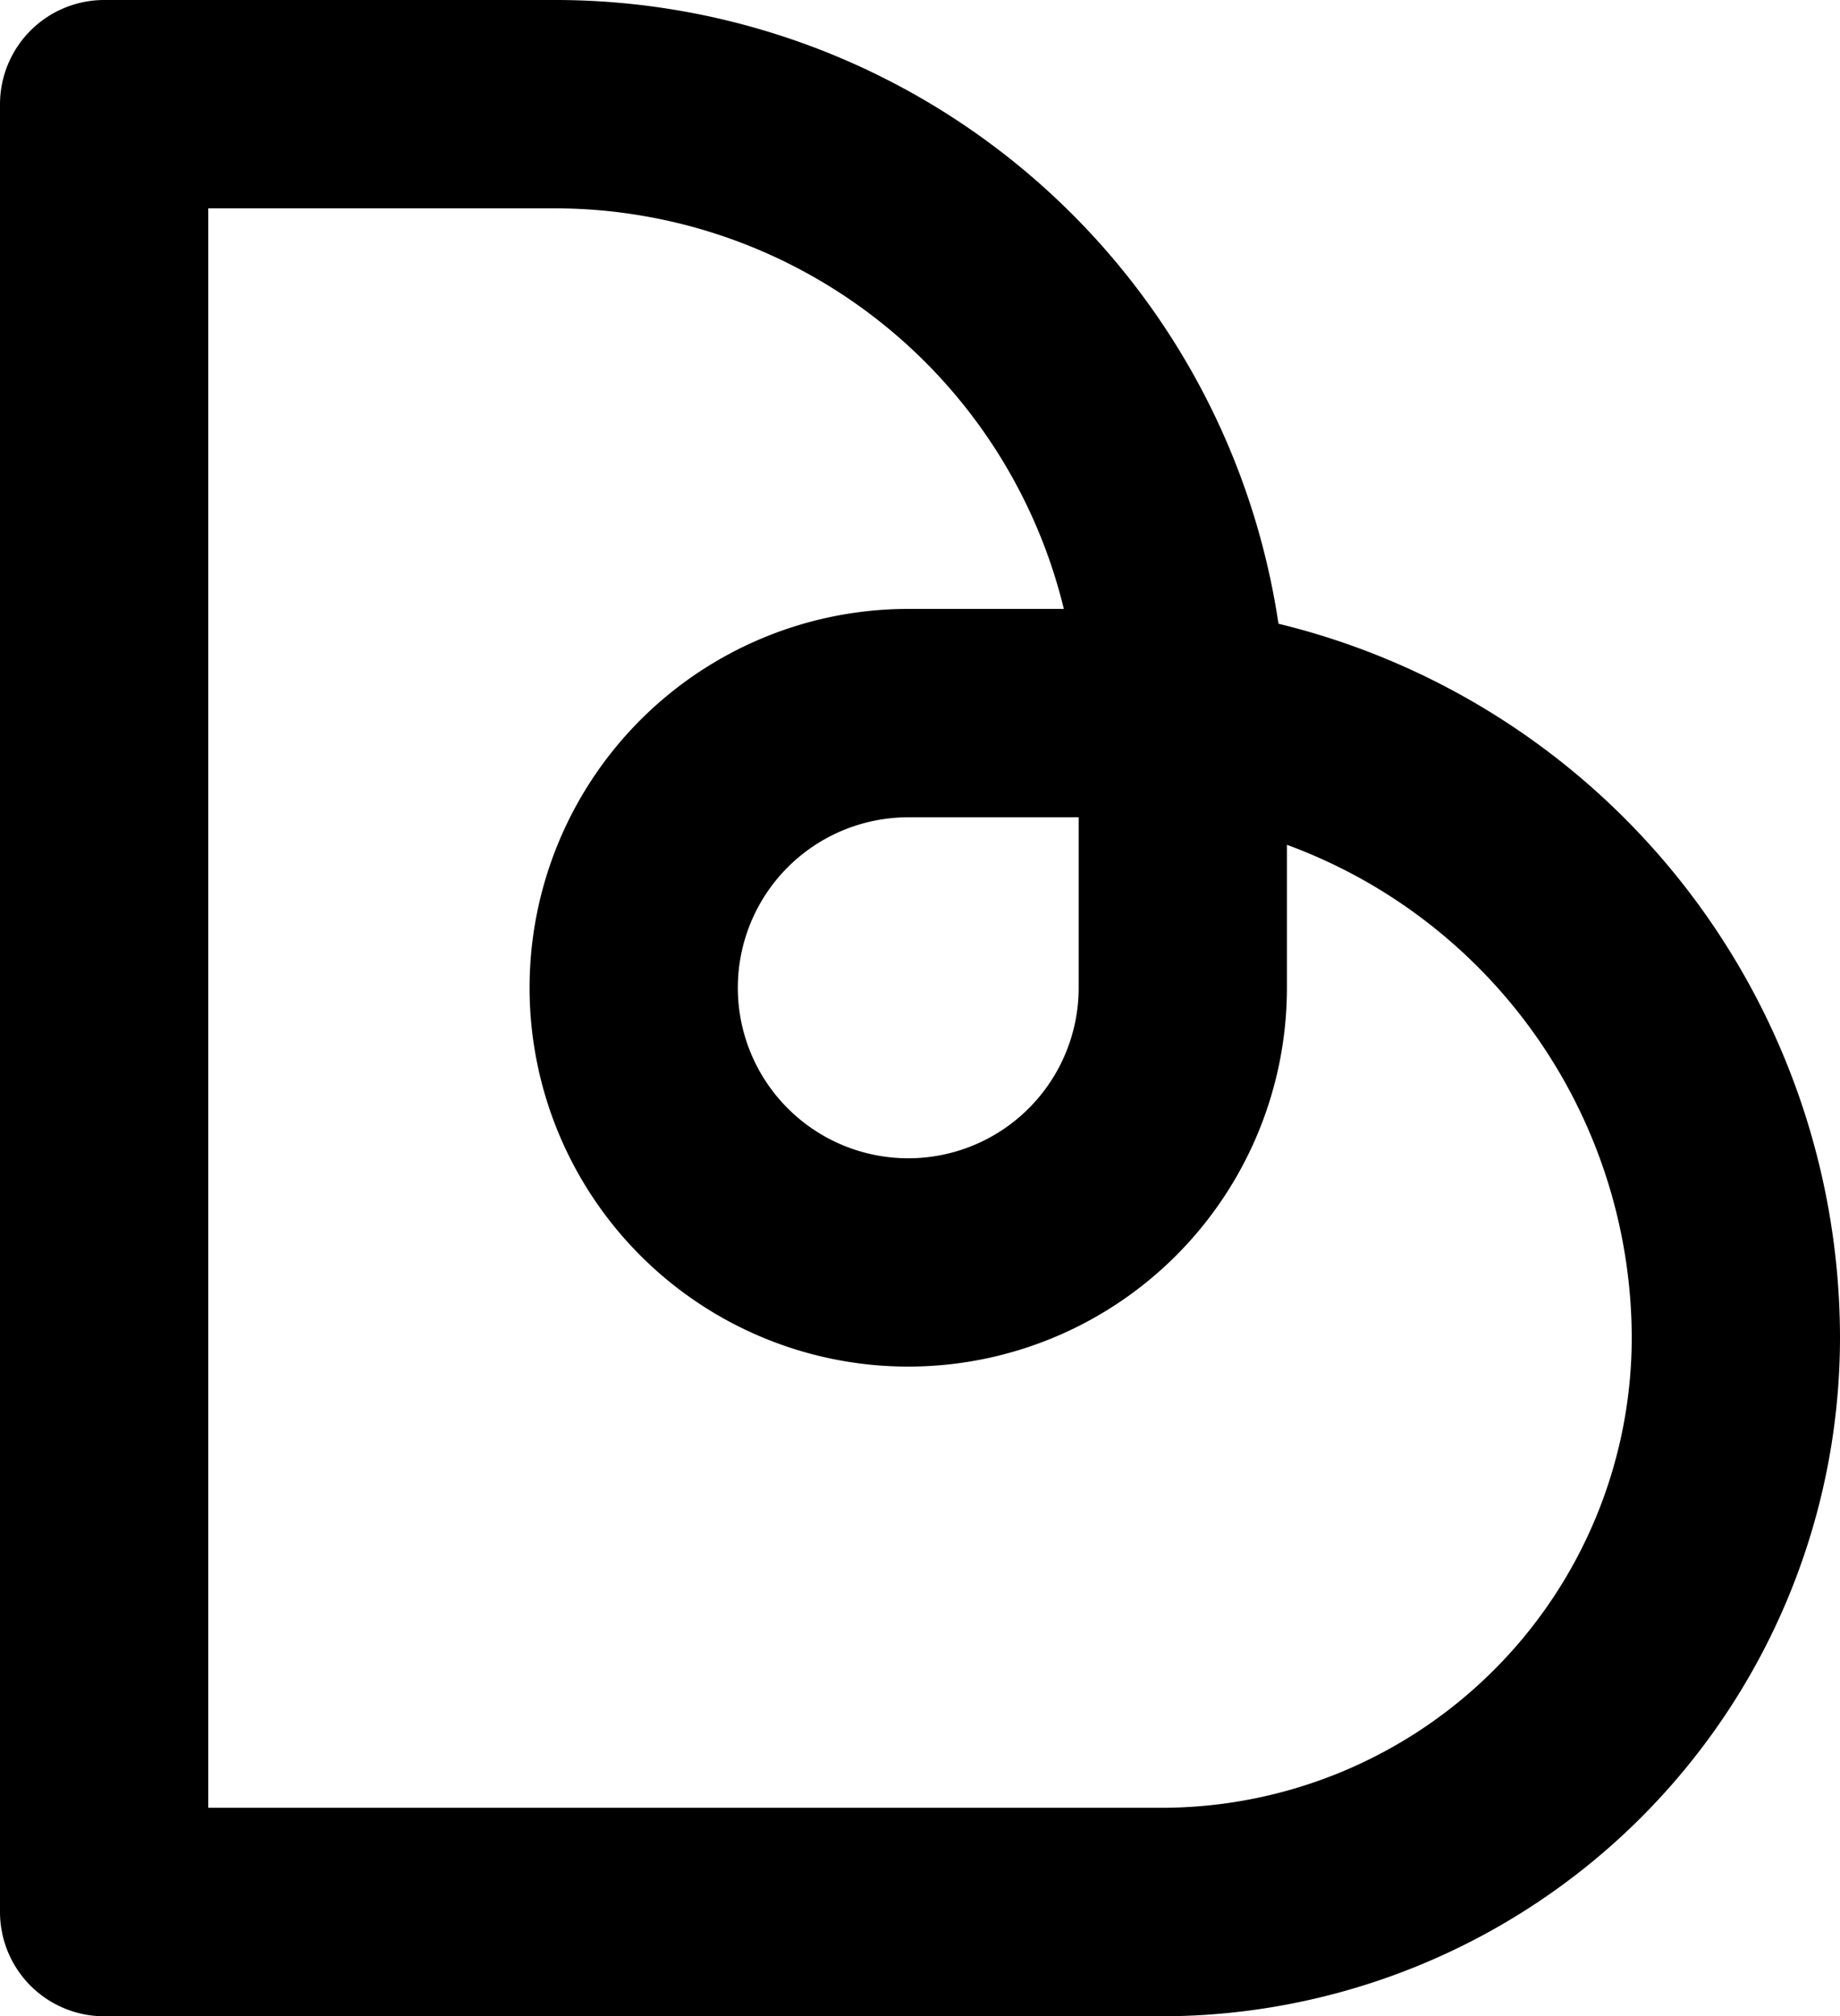 <svg xmlns="http://www.w3.org/2000/svg" width="49.407" height="54.114"><g><path d="M34.329 16.741A19.636 19.636 0 0014.834 0H2.8A2.8 2.8 0 000 2.8v48.518a2.8 2.8 0 002.8 2.8h28.4a18.227 18.227 0 0018.207-18.212 19.742 19.742 0 00-15.078-19.165zM31.2 48.522H5.592V5.592h9.242a14.076 14.076 0 0113.732 10.752h-4.178a10.168 10.168 0 1010.168 10.169v-3.838a14.125 14.125 0 019.259 13.231A12.63 12.63 0 0131.2 48.522zm-2.236-26.586v4.577a4.576 4.576 0 11-4.576-4.576z"/></g></svg>
